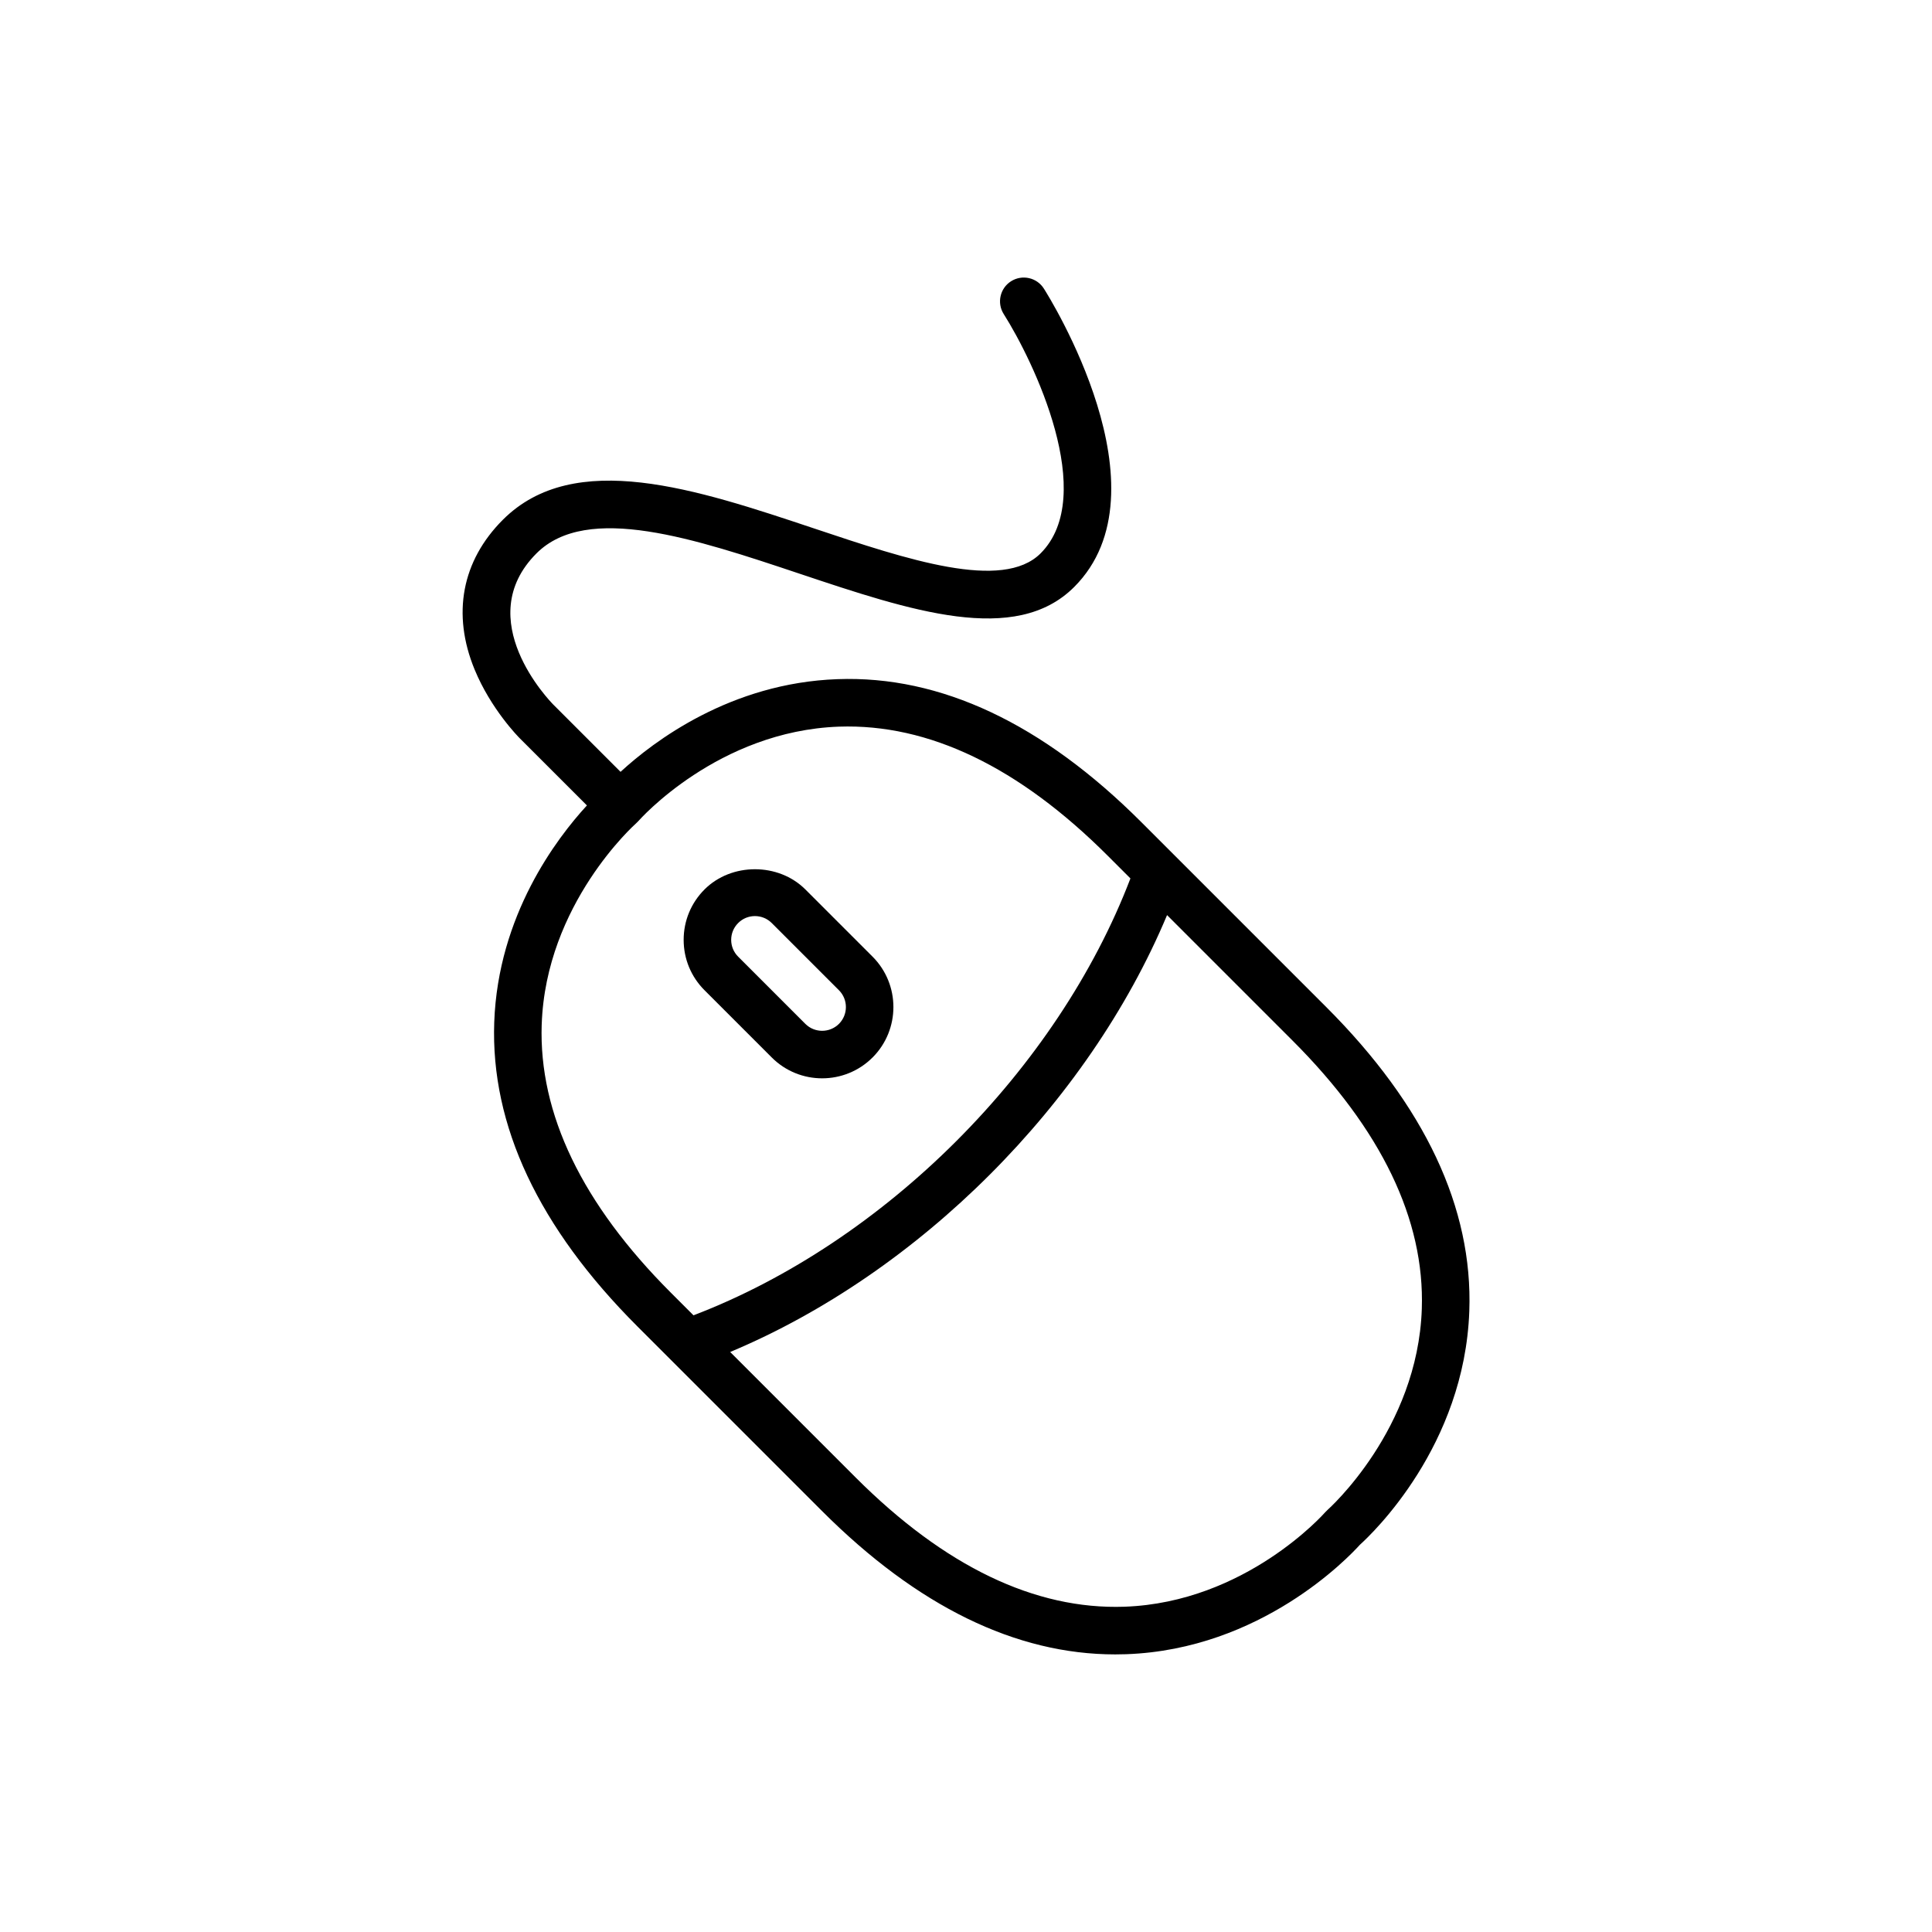 <?xml version="1.0" encoding="UTF-8"?>
<!-- Uploaded to: ICON Repo, www.svgrepo.com, Generator: ICON Repo Mixer Tools -->
<svg fill="#000000" width="800px" height="800px" version="1.1" viewBox="144 144 512 512" xmlns="http://www.w3.org/2000/svg">
 <g>
  <path d="m495.47 410.88-48.984-48.984c-26.133-26.133-53.227-38.938-80.582-37.91-28.305 1.008-48.691 16.496-57.453 24.559l-17.809-17.809c-0.906-0.914-21.965-22.59-4.465-40.09 13.422-13.43 42.059-3.863 69.746 5.398 29.387 9.828 57.152 19.113 72.75 3.508 25.543-25.543-6.664-76.91-8.047-79.086-1.867-2.93-5.754-3.789-8.691-1.93-2.934 1.863-3.801 5.758-1.941 8.691 7.902 12.457 25.066 48.129 9.773 63.422-10.094 10.09-35.387 1.629-59.852-6.551-31.316-10.469-63.703-21.297-82.648-2.359-10.887 10.887-13.551 24.984-7.492 39.691 4.328 10.508 11.637 17.891 11.945 18.199l17.82 17.816c-8.062 8.762-23.551 29.148-24.562 57.453-0.977 27.34 11.781 54.457 37.914 80.586l48.984 48.98c25.207 25.207 51.32 37.969 77.672 37.969 0.969 0 1.945-0.02 2.91-0.051 35.734-1.273 58.922-25.672 61.922-28.996 3.32-2.996 27.723-26.184 29-61.922 0.98-27.336-11.777-54.453-37.91-80.586zm-207.91 4.625c1.066-31.957 24.688-53.023 25.012-53.312l0.254-0.254c0.02-0.02 0.047-0.023 0.066-0.043 0.02-0.02 0.023-0.043 0.043-0.066l0.266-0.266c0.207-0.238 21.031-23.852 53.148-24.996 23.746-0.816 47.668 10.672 71.23 34.23l5.996 5.996c-19.371 50.668-65.117 96.41-115.79 115.78l-5.992-5.992c-23.512-23.512-35.031-47.422-34.238-71.078zm208.23 128.66-0.637 0.637c-0.207 0.238-21.031 23.852-53.148 24.996-23.707 0.82-47.664-10.672-71.23-34.234l-33.273-33.273c50.02-20.945 94.836-65.762 115.78-115.78l33.273 33.273c23.508 23.512 35.027 47.426 34.238 71.078-1.07 32.012-24.777 53.098-25.004 53.301z"/>
  <path d="m348.52 424.24c3.684 3.684 8.52 5.527 13.359 5.527s9.676-1.844 13.359-5.527h0.004c7.359-7.367 7.359-19.352-0.004-26.719l-17.809-17.809c-7.141-7.141-19.586-7.137-26.719-0.004-3.57 3.57-5.535 8.316-5.535 13.359 0 5.047 1.965 9.789 5.535 13.359zm-8.902-35.625c1.188-1.191 2.769-1.844 4.449-1.844s3.262 0.656 4.453 1.844l17.809 17.809c2.457 2.457 2.457 6.453 0.004 8.91-2.457 2.449-6.453 2.457-8.91 0l-17.809-17.816c-1.191-1.188-1.844-2.769-1.844-4.449 0-1.68 0.656-3.262 1.848-4.453z"/>
 </g>
</svg>